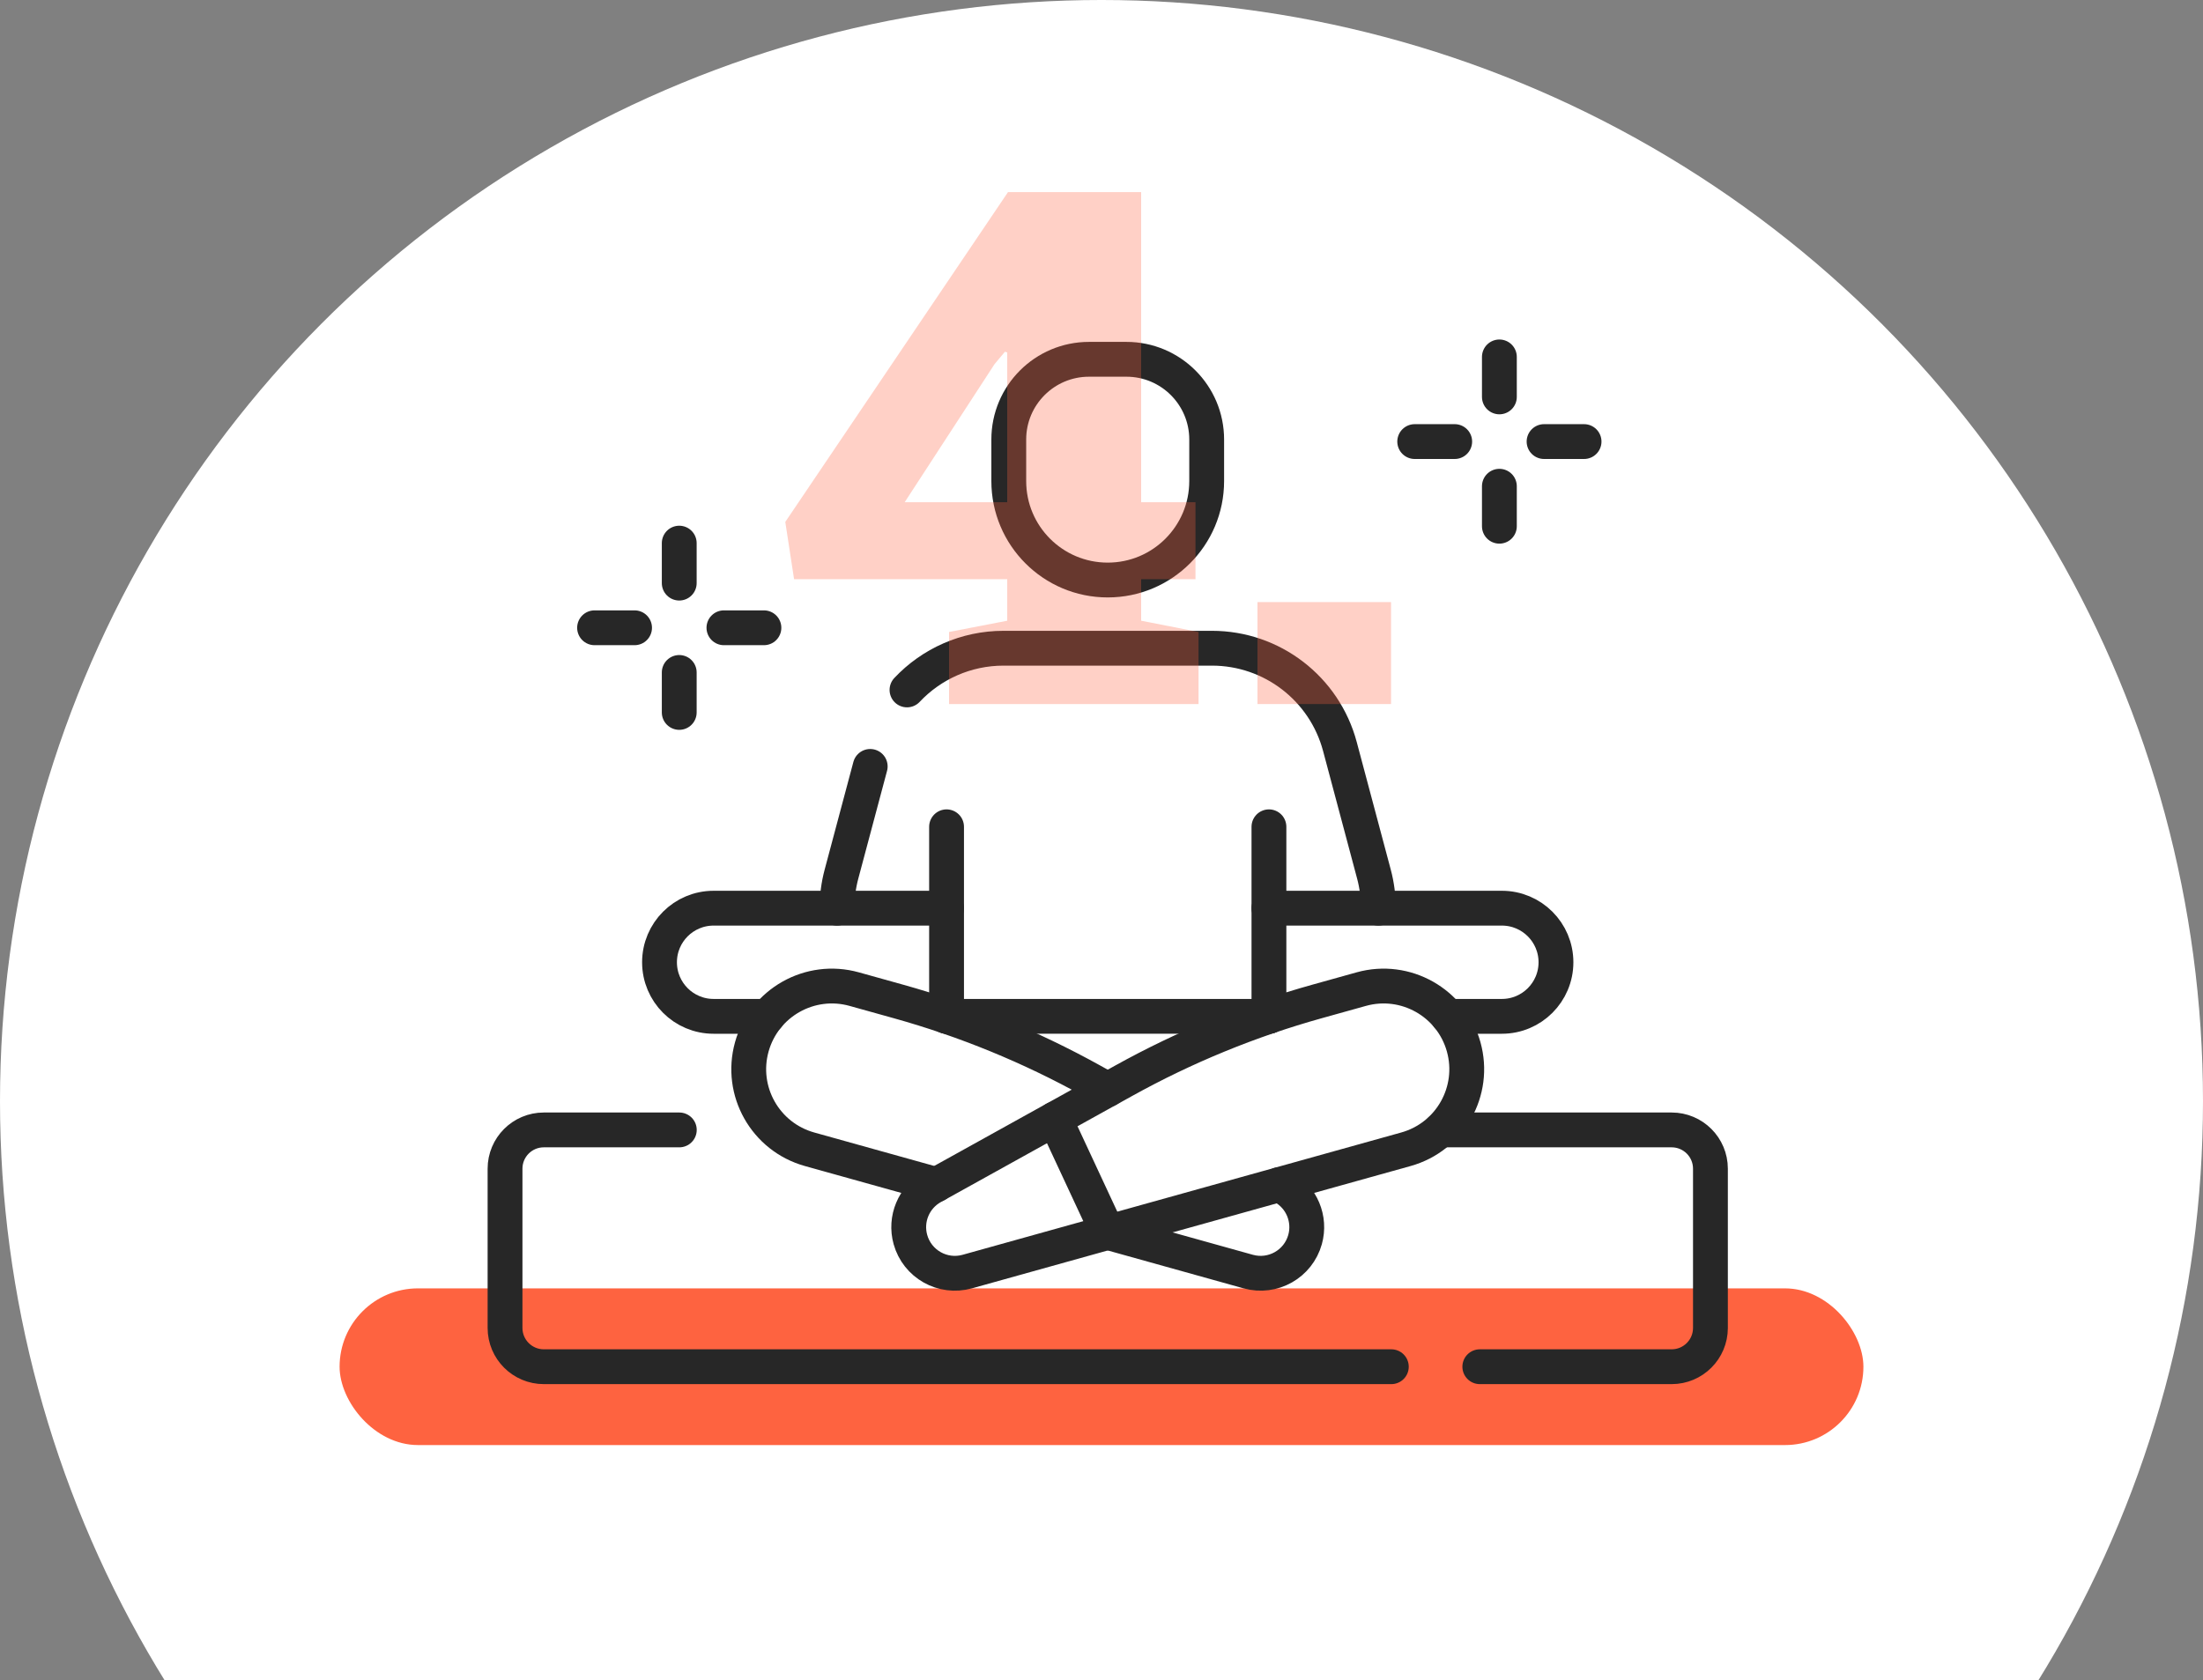 <svg width="253" height="193" viewBox="0 0 253 193" fill="none" xmlns="http://www.w3.org/2000/svg">
<rect x="0" y="0" width="253" height="193" fill="#808080" stroke="none"/>
<g clip-path="url(#clip0_52_50)">
<circle cx="126.5" cy="126.5" r="126.5" fill="white"/>
<rect x="39" y="148" width="175" height="18" rx="9" fill="#FE6340"/>
<path d="M127.215 66.63C120.939 66.63 115.851 61.542 115.851 55.266V50.488C115.851 45.4 119.976 41.274 125.065 41.274H129.365C134.453 41.274 138.579 45.4 138.579 50.488V55.266C138.579 61.542 133.491 66.63 127.215 66.63Z" stroke="#272727" stroke-width="4" stroke-miterlimit="10" stroke-linecap="round" stroke-linejoin="round"/>
<path d="M161.46 132.02L111.082 146.071C108.263 146.858 105.341 145.21 104.555 142.391C103.896 140.029 104.944 137.524 107.088 136.334L129.054 124.147C136.07 120.254 143.52 117.198 151.249 115.042L156.33 113.625C161.409 112.208 166.676 115.178 168.093 120.257C169.509 125.337 166.54 130.603 161.46 132.02Z" stroke="#272727" stroke-width="4" stroke-miterlimit="10" stroke-linecap="round" stroke-linejoin="round"/>
<path d="M127.217 141.57L143.35 146.07C146.169 146.857 149.092 145.209 149.878 142.39C150.536 140.028 149.488 137.523 147.345 136.333L146.893 136.083" stroke="#272727" stroke-width="4" stroke-miterlimit="10" stroke-linecap="round" stroke-linejoin="round"/>
<path d="M127.217 125.167L125.379 124.147C118.362 120.254 110.913 117.198 103.184 115.042L98.103 113.625C93.023 112.208 87.757 115.178 86.34 120.257C84.923 125.337 87.892 130.603 92.972 132.02L107.538 136.083" stroke="#272727" stroke-width="4" stroke-miterlimit="10" stroke-linecap="round" stroke-linejoin="round"/>
<path d="M145.726 104.327H172.48C175.91 104.327 178.692 107.108 178.692 110.539C178.692 113.97 175.911 116.752 172.48 116.752H166.269" stroke="#272727" stroke-width="4" stroke-miterlimit="10" stroke-linecap="round" stroke-linejoin="round"/>
<path d="M108.706 116.751V104.327H81.953C78.522 104.327 75.741 107.108 75.741 110.539C75.741 113.97 78.522 116.752 81.953 116.752H88.165" stroke="#272727" stroke-width="4" stroke-miterlimit="10" stroke-linecap="round" stroke-linejoin="round"/>
<path d="M159.785 157H62.454C59.994 157 58 155.005 58 152.546V134.252C58 131.792 59.994 129.798 62.454 129.798H78.014" stroke="#272727" stroke-width="4" stroke-miterlimit="10" stroke-linecap="round" stroke-linejoin="round"/>
<path d="M165.447 129.798H191.978C194.438 129.798 196.432 131.792 196.432 134.252V152.546C196.432 155.006 194.438 157 191.978 157H169.946" stroke="#272727" stroke-width="4" stroke-miterlimit="10" stroke-linecap="round" stroke-linejoin="round"/>
<path d="M121.146 128.534L127.217 141.571" stroke="#272727" stroke-width="4" stroke-miterlimit="10" stroke-linecap="round" stroke-linejoin="round"/>
<path d="M172.194 41V45.593" stroke="#272727" stroke-width="4" stroke-miterlimit="10" stroke-linecap="round" stroke-linejoin="round"/>
<path d="M181.919 50.725H177.326" stroke="#272727" stroke-width="4" stroke-miterlimit="10" stroke-linecap="round" stroke-linejoin="round"/>
<path d="M172.194 60.45V55.856" stroke="#272727" stroke-width="4" stroke-miterlimit="10" stroke-linecap="round" stroke-linejoin="round"/>
<path d="M162.47 50.725H167.063" stroke="#272727" stroke-width="4" stroke-miterlimit="10" stroke-linecap="round" stroke-linejoin="round"/>
<path d="M78.006 62.391V66.984" stroke="#272727" stroke-width="4" stroke-miterlimit="10" stroke-linecap="round" stroke-linejoin="round"/>
<path d="M87.731 72.115H83.138" stroke="#272727" stroke-width="4" stroke-miterlimit="10" stroke-linecap="round" stroke-linejoin="round"/>
<path d="M78.006 81.84V77.247" stroke="#272727" stroke-width="4" stroke-miterlimit="10" stroke-linecap="round" stroke-linejoin="round"/>
<path d="M68.282 72.115H72.875" stroke="#272727" stroke-width="4" stroke-miterlimit="10" stroke-linecap="round" stroke-linejoin="round"/>
<path d="M99.938 88.041L96.639 100.409C96.299 101.676 96.126 103.018 96.126 104.328" stroke="#272727" stroke-width="4" stroke-miterlimit="10" stroke-linecap="round" stroke-linejoin="round"/>
<path d="M158.3 104.328C158.3 103.018 158.127 101.676 157.787 100.409L153.879 85.753C152.102 79.095 146.073 74.464 139.186 74.464H127.213H115.241C110.937 74.464 106.968 76.273 104.162 79.255" stroke="#272727" stroke-width="4" stroke-miterlimit="10" stroke-linecap="round" stroke-linejoin="round"/>
<path d="M145.729 116.751V94.977" stroke="#272727" stroke-width="4" stroke-miterlimit="10" stroke-linecap="round" stroke-linejoin="round"/>
<path d="M108.706 104.328V94.977" stroke="#272727" stroke-width="4" stroke-miterlimit="10" stroke-linecap="round" stroke-linejoin="round"/>
<path d="M108.706 116.751H145.729" stroke="#272727" stroke-width="4" stroke-miterlimit="10" stroke-linecap="round" stroke-linejoin="round"/>
</g>
<path opacity="0.3" d="M144.413 80.876V69.164H159.75V80.876H144.413Z" fill="#FE6340"/>
<path opacity="0.3" d="M108.993 80.876V72.597L115.673 71.304V66.538H91.195L90.185 59.955L115.761 22.071H131.054V57.693H137.294V66.538H131.054V71.304L137.646 72.597V80.876H108.993ZM103.896 57.693H115.673V40.488L115.409 40.407L114.223 41.821L103.896 57.693Z" fill="#FE6340"/>
<defs>
<clipPath id="clip0_52_50">
<rect width="253" height="193" fill="white"/>
</clipPath>
</defs>
</svg>
